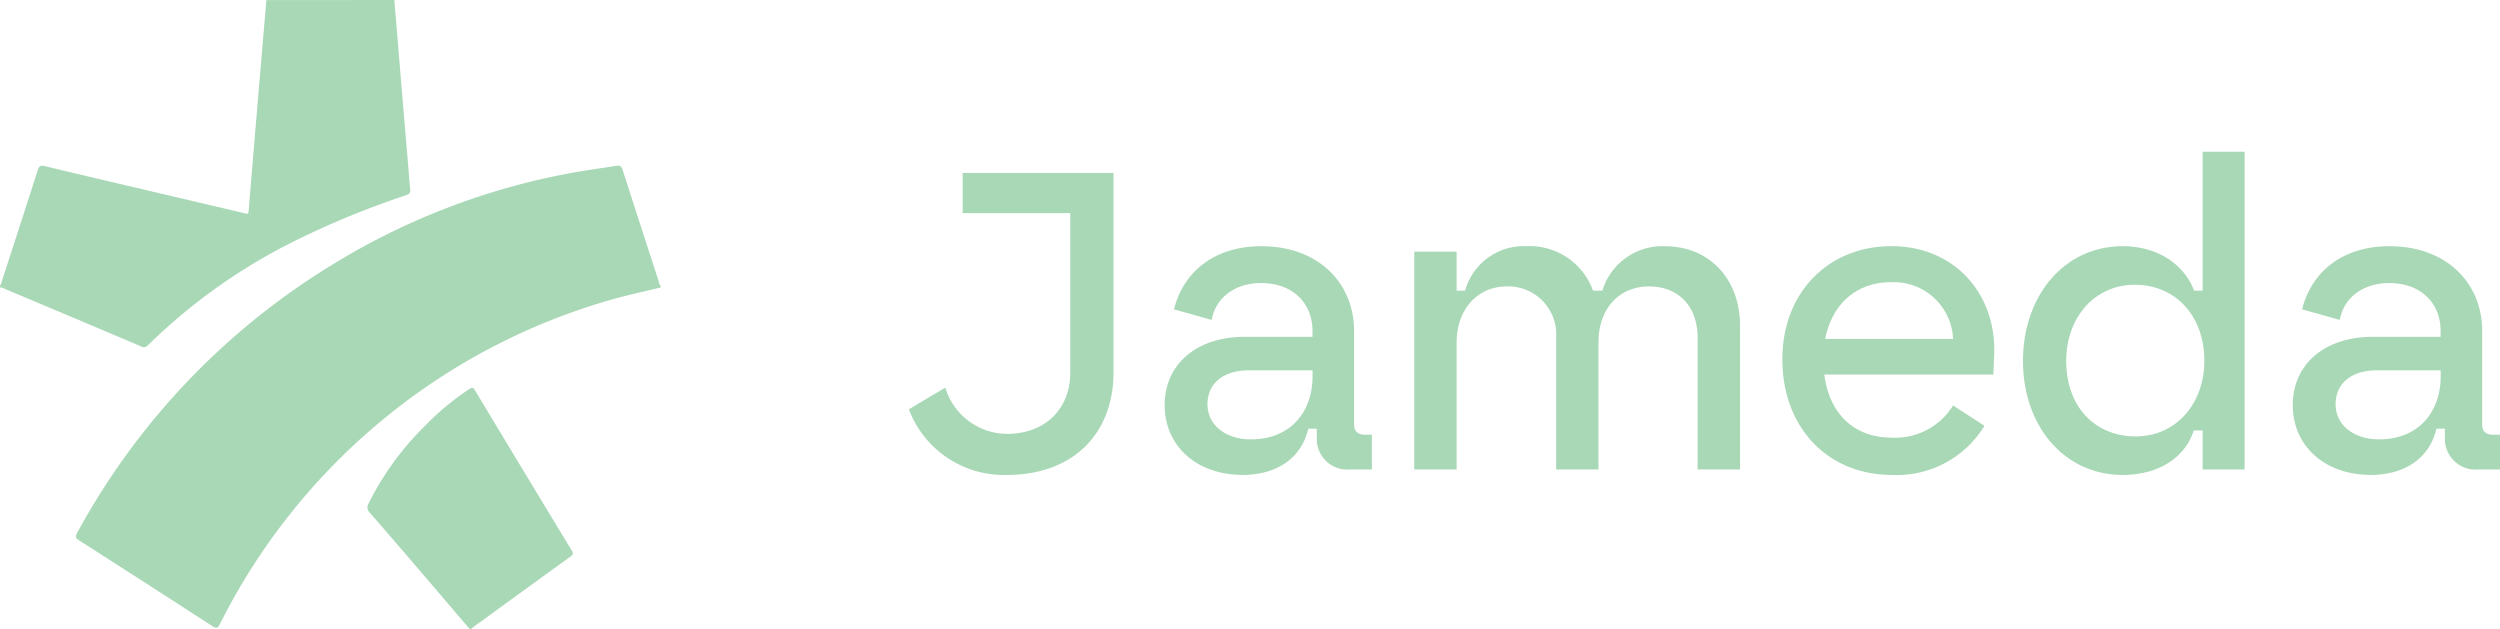 <svg id="Gruppe_16" data-name="Gruppe 16" xmlns="http://www.w3.org/2000/svg" xmlns:xlink="http://www.w3.org/1999/xlink" width="243.383" height="61.263" viewBox="0 0 243.383 61.263">
  <defs>
    <clipPath id="clip-path">
      <path id="Pfad_33" data-name="Pfad 33" d="M0,34.644H64.326V-26.619H0Z" transform="translate(0 26.619)" fill="#a8d8b6"/>
    </clipPath>
  </defs>
  <g id="Gruppe_13" data-name="Gruppe 13" transform="translate(0 0)">
    <g id="Gruppe_9" data-name="Gruppe 9" clip-path="url(#clip-path)">
      <g id="Gruppe_6" data-name="Gruppe 6" transform="translate(7.392 16.135)">
        <path id="Pfad_30" data-name="Pfad 30" d="M32.2,6.7c-1.629.41-3.275.748-4.891,1.213A61.476,61.476,0,0,0-10.731,39.49c-.223.442-.373.412-.736.177q-6.463-4.184-12.95-8.331c-.343-.216-.412-.361-.2-.743A69.381,69.381,0,0,1,.415,4.37,67.661,67.661,0,0,1,23.462-4.438c1.468-.274,2.95-.467,4.428-.7.43-.067.516.147.617.463Q30.24.708,31.989,6.084A1.2,1.2,0,0,0,32.2,6.6Z" transform="translate(24.738 5.145)" fill="#a8d8b6"/>
      </g>
      <g id="Gruppe_7" data-name="Gruppe 7" transform="translate(0.001 0)">
        <path id="Pfad_31" data-name="Pfad 31" d="M21.71,0q.328,3.963.654,7.929.335,3.991.674,7.979c.069.831.122,1.662.214,2.49.041.354-.074.495-.41.61a83.633,83.633,0,0,0-10.048,4.067A55.784,55.784,0,0,0-2.269,33.6a.535.535,0,0,1-.7.115q-6.587-2.8-13.185-5.565a1.084,1.084,0,0,0-.522-.173v-.2c.138-.12.143-.3.193-.458q1.747-5.372,3.478-10.752c.12-.38.255-.5.67-.4,2.771.674,5.549,1.321,8.324,1.975l11.1,2.608c.209.048.405.18.437-.219.29-3.609.6-7.215.9-10.821q.411-4.85.824-9.7Z" transform="translate(16.681)" fill="#a8d8b6"/>
      </g>
      <g id="Gruppe_8" data-name="Gruppe 8" transform="translate(35.776 37.762)">
        <path id="Pfad_32" data-name="Pfad 32" d="M5.636,13.289q-2.2-2.579-4.4-5.158-2.655-3.1-5.33-6.182a.7.7,0,0,1-.136-.893A28.2,28.2,0,0,1,1.218-6.466a26.136,26.136,0,0,1,4.341-3.618c.258-.168.387-.2.573.106q4.7,7.819,9.434,15.618c.2.318.069.421-.159.587Q10.8,9.561,6.2,12.907c-.163.117-.311.253-.467.382Z" transform="translate(4.331 10.211)" fill="#a8d8b6"/>
      </g>
    </g>
  </g>
  <path id="Pfad_40" data-name="Pfad 40" d="M-76.936-5.675A9.88,9.88,0,0,0-67.41.717c6.6,0,10.393-4.165,10.393-9.939V-28.688H-71.7v3.918h10.475V-9.222c0,3.341-2.268,5.939-6.186,5.939a6.318,6.318,0,0,1-5.98-4.5Zm39.3-3.217c0,3.341-2.021,6.145-6.021,6.145-2.351,0-4.207-1.32-4.207-3.423,0-2.021,1.526-3.3,4.042-3.3h6.186Zm.412,5.98a2.982,2.982,0,0,0,3.3,3.093h2.062V-3.2h-.66c-.7,0-1.072-.33-1.072-.99v-9.114c0-4.578-3.382-8.248-9.032-8.248-4.413,0-7.547,2.351-8.5,6.145l3.67,1.031c.33-1.938,2.021-3.588,4.825-3.588,3.093,0,4.99,1.98,4.99,4.66v.577h-6.64c-4.66,0-7.753,2.681-7.753,6.64,0,4,3.134,6.8,7.588,6.8,3.423,0,5.774-1.732,6.392-4.5h.825ZM-27.736.181h4.124V-12.192c0-3.176,2.021-5.444,4.866-5.444a4.667,4.667,0,0,1,4.825,4.949V.181H-9.8V-12.192c0-3.341,2.062-5.444,4.908-5.444,2.928,0,4.743,1.98,4.743,4.99V.181H3.979V-13.841c0-4.33-2.8-7.712-7.382-7.712a6.107,6.107,0,0,0-6.021,4.33h-.907a6.556,6.556,0,0,0-6.516-4.33,5.922,5.922,0,0,0-5.939,4.33h-.825v-3.794h-4.124ZM18.7-18.048a5.779,5.779,0,0,1,6.021,5.526H12.268C12.928-15.862,15.237-18.048,18.7-18.048Zm6.021,12a6.622,6.622,0,0,1-5.939,3.134c-3.753,0-6.1-2.351-6.6-6.145H28.641l.082-1.98c.206-5.815-3.794-10.516-10.022-10.516-6.062,0-10.6,4.454-10.6,11.011C8.1-3.943,12.474.717,18.784.717a10,10,0,0,0,8.991-4.784ZM49.014.181H53.1V-30.75H49.014v13.527h-.825c-.949-2.516-3.505-4.33-6.97-4.33-5.609,0-9.692,4.743-9.692,11.176C31.528-3.985,35.61.717,41.219.717c3.505,0,6.1-1.691,6.929-4.33h.866ZM42.5-3.036c-3.959,0-6.764-2.887-6.764-7.341,0-4.33,2.846-7.423,6.681-7.423,3.794,0,6.764,2.846,6.764,7.423C49.179-6.212,46.416-3.036,42.5-3.036ZM72.191-8.892c0,3.341-2.021,6.145-6.021,6.145-2.351,0-4.207-1.32-4.207-3.423,0-2.021,1.526-3.3,4.042-3.3h6.186Zm.412,5.98A2.982,2.982,0,0,0,75.9.181h2.062V-3.2h-.66c-.7,0-1.072-.33-1.072-.99v-9.114c0-4.578-3.382-8.248-9.032-8.248-4.413,0-7.547,2.351-8.5,6.145l3.67,1.031c.33-1.938,2.021-3.588,4.825-3.588,3.093,0,4.99,1.98,4.99,4.66v.577h-6.64c-4.66,0-7.753,2.681-7.753,6.64,0,4,3.134,6.8,7.588,6.8,3.423,0,5.774-1.732,6.392-4.5H72.6Z" transform="translate(165.418 45.521)" fill="#a8d8b6"/>
</svg>
